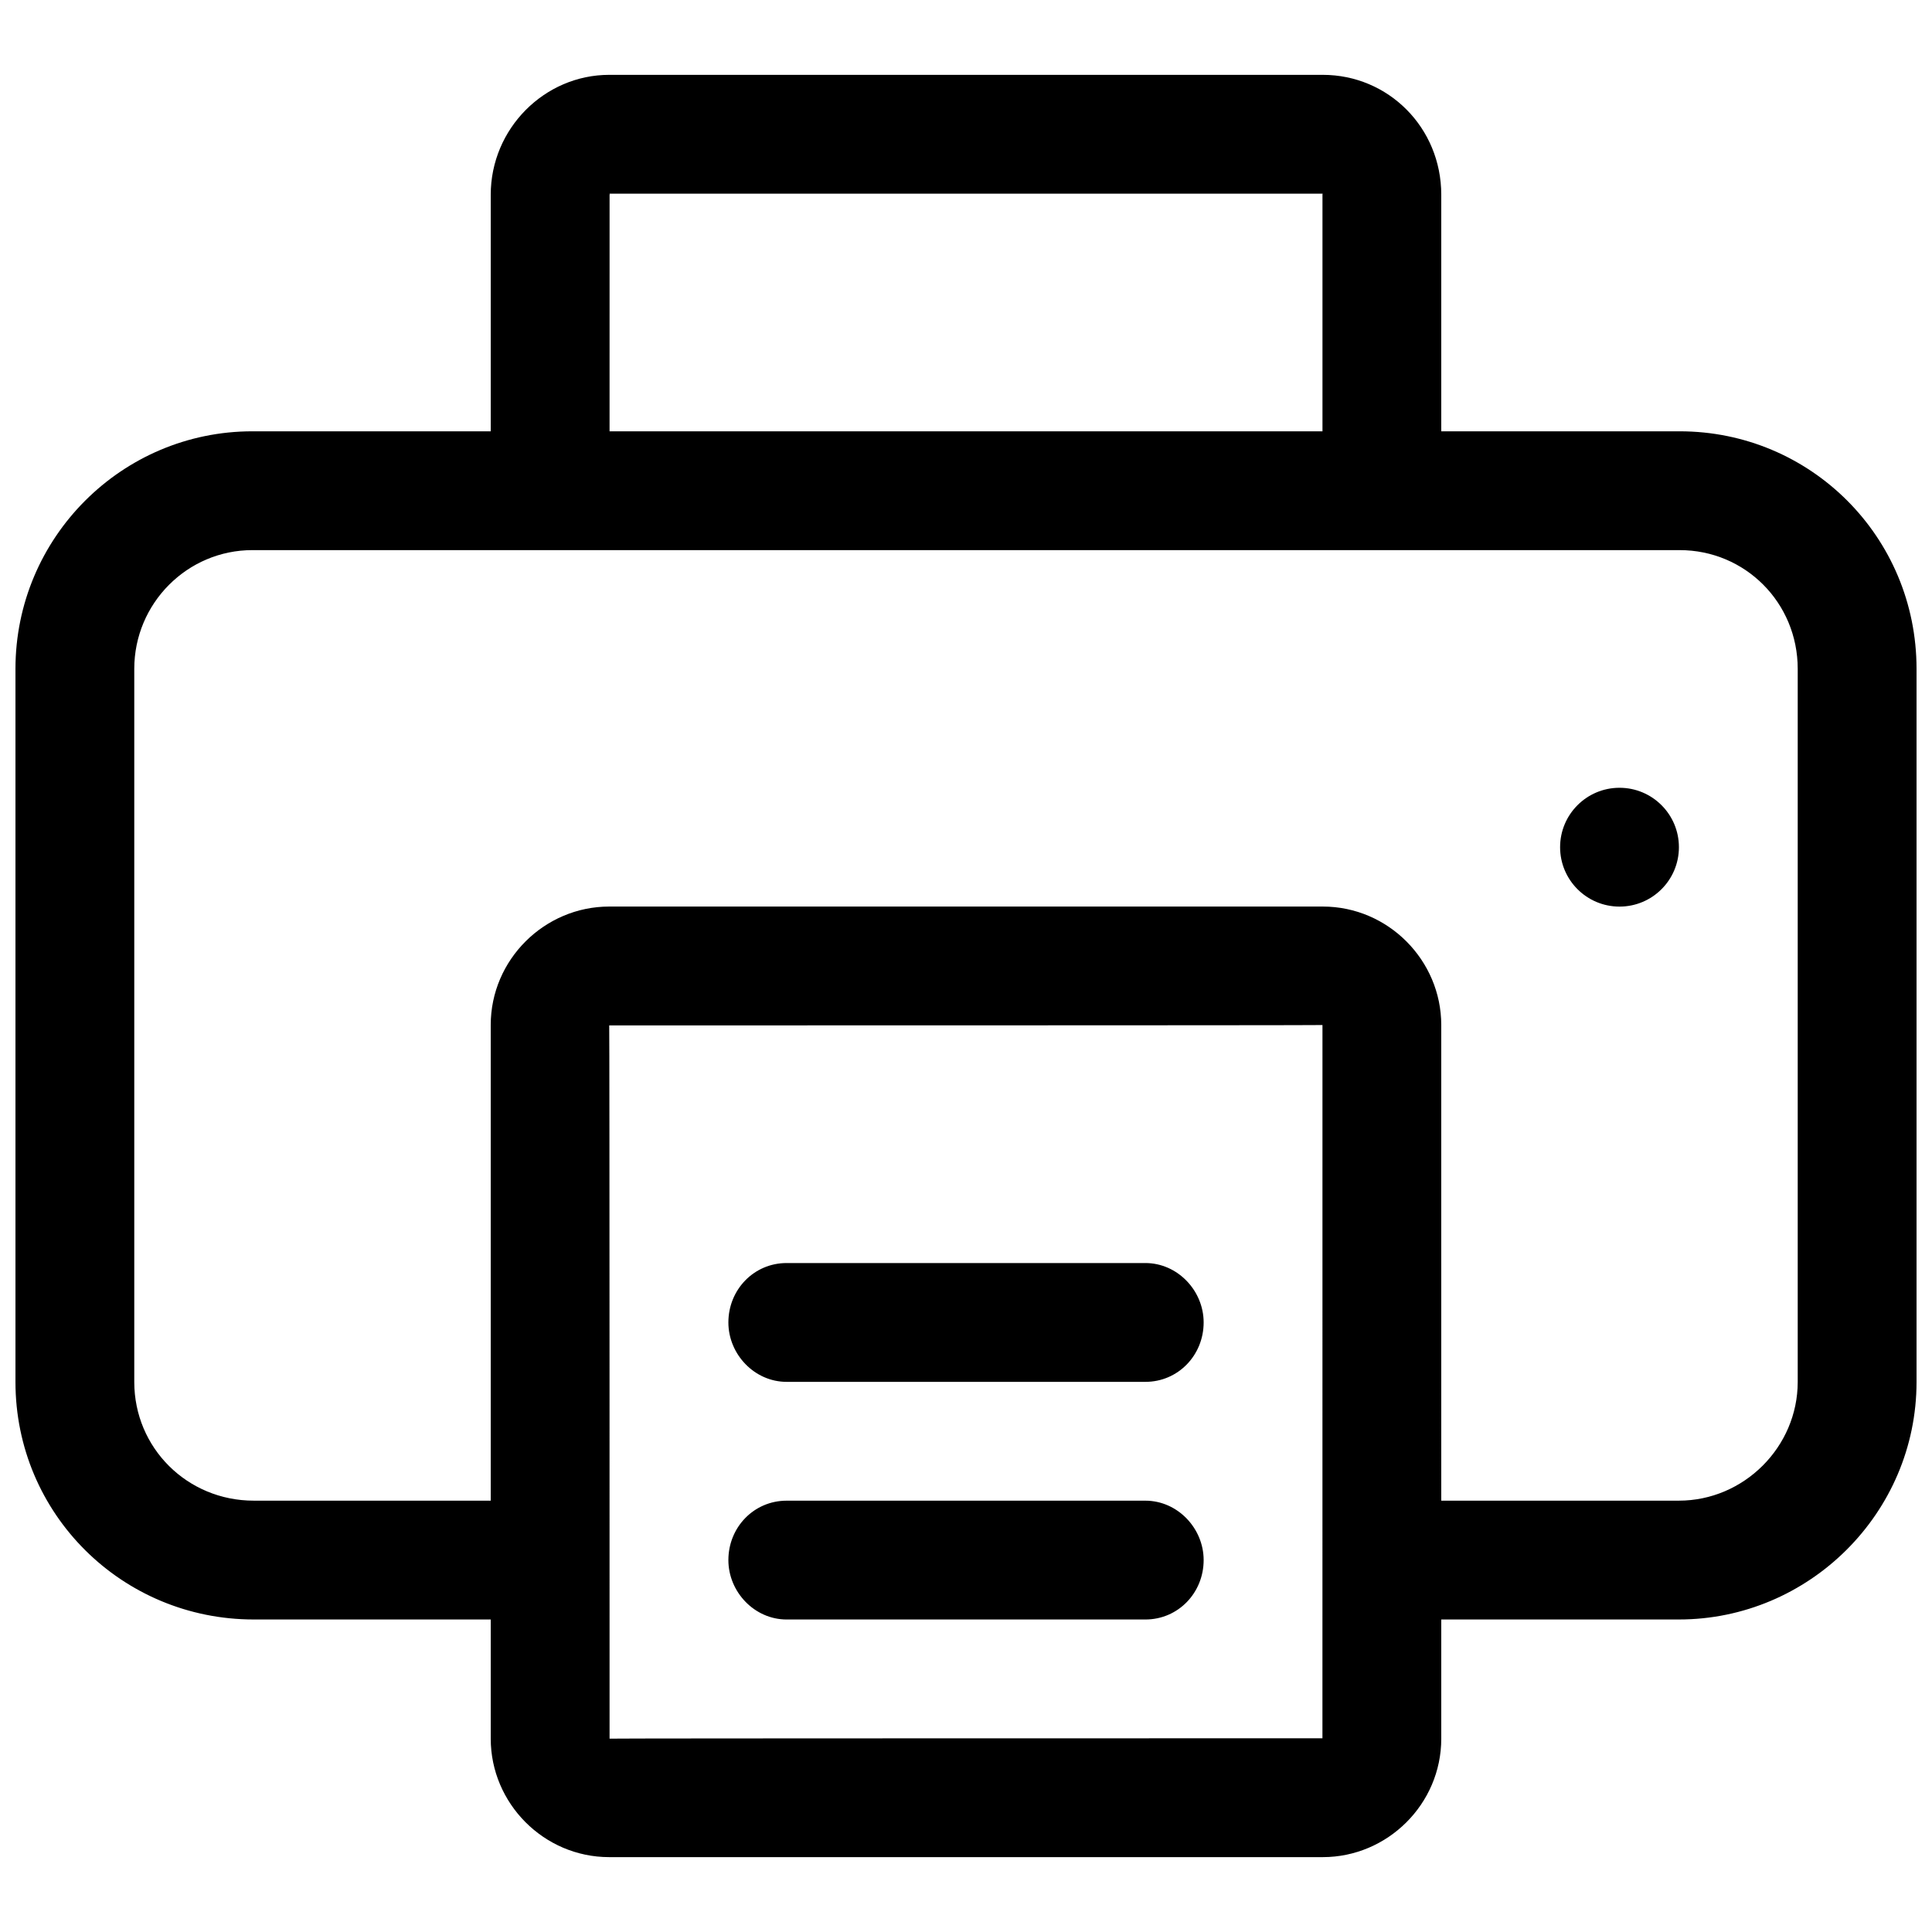 <?xml version="1.0" encoding="UTF-8"?>
<!-- Uploaded to: SVG Repo, www.svgrepo.com, Generator: SVG Repo Mixer Tools -->
<svg width="800px" height="800px" version="1.1" viewBox="144 144 512 512" xmlns="http://www.w3.org/2000/svg">
 <defs>
  <clipPath id="a">
   <path d="m148.09 163h503.81v474h-503.81z"/>
  </clipPath>
 </defs>
 <g clip-path="url(#a)">
  <path d="m274.05 258.3v-62.68c0-17.555 14.266-31.785 31.395-31.785h189.11c17.34 0 31.395 13.961 31.395 31.785v62.68h63.164c34.68 0 62.789 27.945 62.789 62.965v188.95c0 34.773-28.504 62.965-62.992 62.965h-62.961v31.582c0 17.336-14.262 31.395-31.395 31.395h-189.11c-17.34 0-31.395-14.266-31.395-31.395v-31.582h-62.805c-34.875 0-63.148-27.945-63.148-62.965v-188.95c0-34.773 28.168-62.965 62.789-62.965zm251.9 283.39h62.961c17.227 0 31.504-14.223 31.504-31.477v-188.95c0-17.547-13.93-31.477-31.301-31.477h-378.23c-17.234 0-31.301 14.098-31.301 31.477v188.95c0 17.504 14.051 31.477 31.66 31.477h62.805v-126.05c0-17.34 14.266-31.395 31.395-31.395h189.11c17.34 0 31.395 14.266 31.395 31.395zm-220.41 63.07c-0.016-0.102 188.92-0.094 188.92-0.094 0.004 0.012 0.008-189.02 0.008-189.02 0.016 0.102-189.02 0.094-189.02 0.094 0.102-0.012 0.094 189.02 0.094 189.02zm0-346.46h188.93v-62.68c0-0.203 0.027-0.273 0.051-0.297h-189.07c0.242 0 0.094 0.152 0.094 0.297zm31.488 236.16c0-8.691 6.769-15.742 15.441-15.742h95.066c8.527 0 15.445 7.305 15.445 15.742 0 8.695-6.773 15.746-15.445 15.746h-95.066c-8.527 0-15.441-7.305-15.441-15.746zm0 62.977c0-8.695 6.769-15.742 15.441-15.742h95.066c8.527 0 15.445 7.305 15.445 15.742 0 8.695-6.773 15.746-15.445 15.746h-95.066c-8.527 0-15.441-7.305-15.441-15.746zm236.16-173.18c-8.695 0-15.746-7.047-15.746-15.742 0-8.695 7.051-15.746 15.746-15.746 8.695 0 15.742 7.051 15.742 15.746 0 8.695-7.047 15.742-15.742 15.742z"/>
 </g>
</svg>